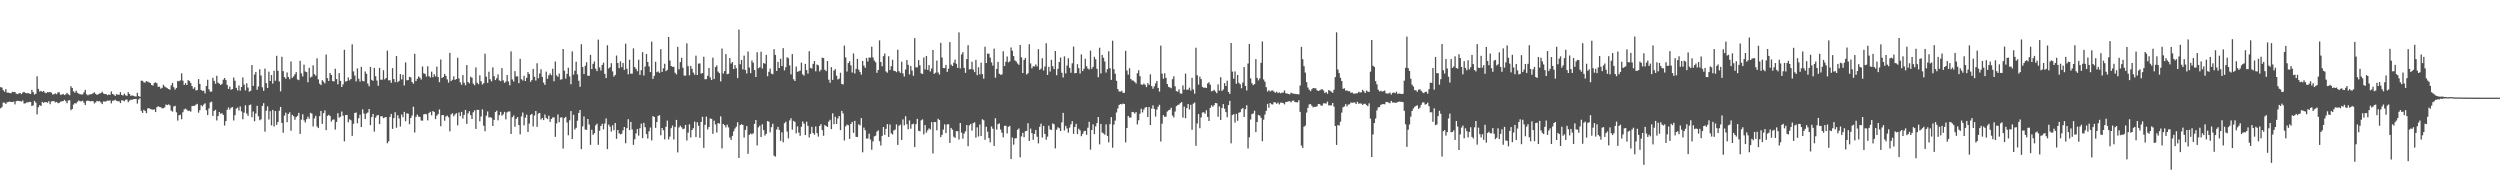 <svg xmlns="http://www.w3.org/2000/svg" width="1920" height="150"><path fill="#4f4f4f" d="M0 66.925h1v16.277H0zM1 67.261h1v14.992H1zM2 69.205h1v9.578H2zM3 70.465h1v8.404H3zM4 68.417h1v11.381H4zM5 71.129h1v7.472H5zM6 71.194h1v7.106H6zM7 71.445h1v6.548H7zM8 71.651h1v6.68H8zM9 70.571h1v7.791H9zM10 70.751h1v7.293H10zM11 70.585h1v9.593H11zM12 71.961h1v5.755H12zM13 72.318h1v5.038H13zM14 71.705h1v5.87H14zM15 71.427h1v6.297H15zM16 72.292h1v5.735H16zM17 71.058h1v6.123H17zM18 70.54h1v8.949H18zM19 71.377h1v7.958H19zM20 71.673h1v6.978H20zM21 71.492h1v7.207H21zM22 71.836h1v6.364H22zM23 72.178h1v6.2H23zM24 69.023h1v12.419H24zM25 70.727h1v10.199H25zM26 72.6h1v4.942H26zM27 72.026h1v6.749H27zM28 58.615h1v29.223H28zM29 68.272h1v14.12H29zM30 70.286h1v10.448H30zM31 69.804h1v11.592H31zM32 70.494h1v7.744H32zM33 69.868h1v9.188H33zM34 71.142h1v7.183H34zM35 71.556h1v6.931H35zM36 70.749h1v8.172H36zM37 70.92h1v6.844H37zM38 70.673h1v9.361H38zM39 71.152h1v6.751H39zM40 72.595h1v5.089H40zM41 72.321h1v5.276H41zM42 71.738h1v6.969H42zM43 72.365h1v5.894H43zM44 70.886h1v8.391H44zM45 70.944h1v8.133H45zM46 72.823h1v5.239H46zM47 72.624h1v5.226H47zM48 72.072h1v5.575H48zM49 73.019h1v3.657H49zM50 72.442h1v5.266H50zM51 71.252h1v8.039H51zM52 72.384h1v4.793H52zM53 73.171h1v3.764H53zM54 66.262h1v18.382H54zM55 67.542h1v16.182H55zM56 70.132h1v10.216H56zM57 71.115h1v8.077H57zM58 69.599h1v9.856H58zM59 71.222h1v6.98H59zM60 71.96h1v5.207H60zM61 72.359h1v5.445H61zM62 72.544h1v5.285H62zM63 72.462h1v4.927H63zM64 70.838h1v8.076H64zM65 68.962h1v11.712H65zM66 72.403h1v5.164H66zM67 73.237h1v3.999H67zM68 72.662h1v4.858H68zM69 72.415h1v5.483H69zM70 72.315h1v5.292H70zM71 71.574h1v6.167H71zM72 70.914h1v8.532H72zM73 72.111h1v6.521H73zM74 72.909h1v4.533H74zM75 72.291h1v5.565H75zM76 71.909h1v5.776H76zM77 71.435h1v7.265H77zM78 70.431h1v9.553H78zM79 71.828h1v6.114H79zM80 72.252h1v5.721H80zM81 72.19h1v5.741H81zM82 73.064h1v4.149H82zM83 72.58h1v4.857H83zM84 72.782h1v4.33H84zM85 70.25h1v9.18H85zM86 72.148h1v5.228H86zM87 72.693h1v4.562H87zM88 73.684h1v2.889H88zM89 72.336h1v5.079H89zM90 72.641h1v5.166H90zM91 72.818h1v4.942H91zM92 70.792h1v8.386H92zM93 72.968h1v4.063H93zM94 73.304h1v3.871H94zM95 71.926h1v5.893H95zM96 73.173h1v3.442H96zM97 73.65h1v2.78H97zM98 70.811h1v7.748H98zM99 72.178h1v5.078H99zM100 73.641h1v2.951H100zM101 73.283h1v3.295H101zM102 73.569h1v2.553H102zM103 73.979h1v2.112H103zM104 74.119h1v1.847H104zM105 71.257h1v8.325H105zM106 73.785h1v2.618H106zM107 74.341h1v1.111H107zM108 61.958h1v23.157H108zM109 62.03h1v24.695H109zM110 63.252h1v21.099H110zM111 63.414h1v21.89H111zM112 62.279h1v24.66H112zM113 62.735h1v20.583H113zM114 63.235h1v19.834H114zM115 63.758h1v20.007H115zM116 65.293h1v18.743H116zM117 65.706h1v18.586H117zM118 63.756h1v20.252H118zM119 63.24h1v22.829H119zM120 63.955h1v18.402H120zM121 66.671h1v14.894H121zM122 66.53h1v15.595H122zM123 68.094h1v14.31H123zM124 67.416h1v15.832H124zM125 65.094h1v18.04H125zM126 66.397h1v16.079H126zM127 67.047h1v13.254H127zM128 67.725h1v13.013H128zM129 68.332h1v11.858H129zM130 68.892h1v12.004H130zM131 65.596h1v19.355H131zM132 63.66h1v22.112H132zM133 66.988h1v14.797H133zM134 68.786h1v12.456H134zM135 67.537h1v18.756H135zM136 62.137h1v30.471H136zM137 62.436h1v26.103H137zM138 61.718h1v26.379H138zM139 56.299h1v35.308H139zM140 61.969h1v24.243H140zM141 65.229h1v18.799H141zM142 63.829h1v19.607H142zM143 65.273h1v18.972H143zM144 61.531h1v23.783H144zM145 62.177h1v22.795H145zM146 63.694h1v22.076H146zM147 66.101h1v15.388H147zM148 68.185h1v13.079H148zM149 67.01h1v14.306H149zM150 69.387h1v11.017H150zM151 69.233h1v10.519H151zM152 60.736h1v25.798H152zM153 64.475h1v20.153H153zM154 69.14h1v11.644H154zM155 69.795h1v11.924H155zM156 69.636h1v10.653H156zM157 71.722h1v7.635H157zM158 66.033h1v18.67H158zM159 61.248h1v27.121H159zM160 68.575h1v14.721H160zM161 70.402h1v8.287H161zM162 70.289h1v7.796H162zM163 59.772h1v29.241H163zM164 62.083h1v23.105H164zM165 64.303h1v20.047H165zM166 58.228h1v34.281H166zM167 63.478h1v25.641H167zM168 64.245h1v21.829H168zM169 65.304h1v22.136H169zM170 64.34h1v22.566H170zM171 61.169h1v27.12H171zM172 59.916h1v36.519H172zM173 61.485h1v31.562H173zM174 65.22h1v19.103H174zM175 68.285h1v14.225H175zM176 66.48h1v17.696H176zM177 68.941h1v13.815H177zM178 68.408h1v13.802H178zM179 59.521h1v33.007H179zM180 62h1v26.406H180zM181 67.469h1v15.96H181zM182 69.407h1v13.214H182zM183 65.662h1v19.204H183zM184 69.626h1v12.133H184zM185 66.812h1v18.741H185zM186 59.484h1v32.097H186zM187 64.972h1v21.571H187zM188 69.444h1v11.44H188zM189 63.975h1v23.237H189zM190 67.224h1v21.741H190zM191 70.403h1v10.329H191zM192 69.776h1v10.498H192zM193 49.987h1v40.016H193zM194 65.933h1v19.693H194zM195 57.246h1v35.9H195zM196 55.224h1v31.955H196zM197 68.964h1v12.272H197zM198 66.42h1v22.854H198zM199 53.203h1v39.151H199zM200 57.983h1v33.628H200zM201 67.02h1v14.334H201zM202 69.718h1v9.55H202zM203 52.665h1v48.473H203zM204 63.885h1v21.211H204zM205 67.533h1v14.134H205zM206 55.039h1v36.764H206zM207 62.23h1v23.131H207zM208 57.63h1v38.682H208zM209 64.207h1v20.247H209zM210 54.326h1v42.777H210zM211 62.027h1v23.247H211zM212 42.869h1v53.016H212zM213 54.37h1v39.315H213zM214 62.583h1v22.456H214zM215 70.15h1v11.987H215zM216 43.566h1v50.84H216zM217 54.621h1v47.304H217zM218 59.252h1v29.55H218zM219 60.505h1v26.03H219zM220 55.634h1v38.208H220zM221 59.112h1v28.447H221zM222 60.806h1v25.41H222zM223 47.227h1v53.194H223zM224 59.736h1v28.495H224zM225 58.659h1v30.57H225zM226 57.04h1v34.911H226zM227 55.397h1v34.502H227zM228 61.041h1v27.903H228zM229 61.534h1v25.13H229zM230 46.716h1v56.14H230zM231 56.344h1v35.549H231zM232 58.703h1v29.032H232zM233 49.673h1v42.735H233zM234 54.954h1v39.149H234zM235 55.398h1v36.149H235zM236 63.171h1v26.413H236zM237 52.055h1v39.127H237zM238 59.527h1v27.086H238zM239 58.751h1v28.522H239zM240 50.182h1v46.946H240zM241 57.004h1v33.937H241zM242 58.128h1v30.815H242zM243 44.774h1v52.343H243zM244 60.954h1v37.397H244zM245 64.237h1v25.005H245zM246 65.338h1v19.875H246zM247 61.546h1v33.577H247zM248 62.679h1v24.234H248zM249 64.059h1v20.742H249zM250 41.861h1v58.077H250zM251 60.024h1v28.977H251zM252 62.184h1v25.997H252zM253 56.034h1v33.005H253zM254 57.569h1v35.834H254zM255 62.269h1v29.633H255zM256 62.553h1v29.211H256zM257 52.783h1v46.762H257zM258 60.698h1v32.971H258zM259 64.723h1v22.239H259zM260 56.183h1v34.183H260zM261 62.089h1v27.578H261zM262 66.813h1v18.852H262zM263 64.75h1v24.155H263zM264 38.248h1v70.326H264zM265 62.691h1v25.671H265zM266 62.21h1v26.069H266zM267 59.493h1v34.413H267zM268 61.678h1v29.909H268zM269 60.709h1v31.67H269zM270 34.043h1v70.31H270zM271 54.828h1v40.226H271zM272 57.985h1v28.821H272zM273 62.495h1v23.9H273zM274 52.501h1v42.161H274zM275 60.467h1v30.321H275zM276 62.596h1v25.462H276zM277 51.303h1v46.278H277zM278 62.04h1v22.003H278zM279 62.5h1v24.702H279zM280 54.908h1v36.546H280zM281 56.663h1v30.549H281zM282 64.143h1v22.221H282zM283 66.26h1v17.432H283zM284 51.363h1v44.75H284zM285 61.361h1v28.552H285zM286 62.131h1v25.4H286zM287 52.106h1v48.963H287zM288 58.532h1v31.837H288zM289 61.868h1v26.915H289zM290 65.838h1v22.413H290zM291 52.173h1v43.147H291zM292 61.198h1v28.161H292zM293 61.219h1v28.092H293zM294 53.938h1v36.832H294zM295 60.959h1v29.271H295zM296 59.978h1v29.886H296zM297 38.926h1v71.113H297zM298 61.766h1v46.8H298zM299 61.566h1v28.233H299zM300 63.566h1v23.958H300zM301 52.322h1v46.642H301zM302 60.7h1v29.992H302zM303 63.109h1v23.13H303zM304 43.083h1v55.038H304zM305 63.152h1v25.364H305zM306 62.131h1v28.829H306zM307 56.875h1v40.286H307zM308 60.981h1v26.975H308zM309 57.406h1v32.604H309zM310 65.651h1v20.265H310zM311 47.943h1v45.197H311zM312 61.705h1v25.323H312zM313 61.473h1v25.86H313zM314 58.985h1v36.393H314zM315 59.426h1v31.199H315zM316 63.036h1v25.679H316zM317 64.259h1v17.735H317zM318 41.313h1v60.473H318zM319 62.25h1v27.446H319zM320 60.526h1v27.5H320zM321 58.652h1v30.893H321zM322 59.668h1v30.141H322zM323 61.079h1v31.486H323zM324 51.049h1v41.648H324zM325 56.288h1v31.503H325zM326 56.721h1v30.783H326zM327 58.847h1v28.939H327zM328 50.872h1v41.584H328zM329 58.537h1v28.205H329zM330 59.498h1v26.352H330zM331 55.027h1v33.544H331zM332 59.264h1v26.03H332zM333 56.964h1v28.993H333zM334 58.664h1v32.829H334zM335 51.147h1v37.678H335zM336 59.184h1v28.486H336zM337 63.123h1v20.923H337zM338 45.686h1v51.296H338zM339 59.897h1v28.502H339zM340 59.138h1v29.261H340zM341 56.743h1v35.969H341zM342 58.276h1v31.219H342zM343 60.964h1v27.833H343zM344 63.425h1v26.615H344zM345 40.608h1v60.326H345zM346 62.251h1v25.63H346zM347 61.307h1v25.655H347zM348 58.642h1v30.667H348zM349 61.315h1v26.607H349zM350 60.681h1v26.253H350zM351 44.34h1v51.9H351zM352 60.24h1v26.111H352zM353 63.229h1v25.928H353zM354 65.052h1v20.848H354zM355 57.653h1v33.355H355zM356 63.555h1v24.674H356zM357 65.506h1v18.923H357zM358 49.96h1v45.182H358zM359 63.045h1v24.055H359zM360 64.019h1v21.391H360zM361 58.911h1v29.562H361zM362 59.689h1v31.691H362zM363 64.19h1v22.018H363zM364 65.428h1v19.322H364zM365 51.772h1v47.225H365zM366 63.552h1v20.809H366zM367 64.677h1v19.705H367zM368 57.865h1v35.32H368zM369 62.465h1v26.97H369zM370 64.934h1v19.083H370zM371 63.882h1v32.67H371zM372 41.23h1v59.589H372zM373 58.94h1v29.932H373zM374 63.633h1v21.954H374zM375 55.071h1v35.142H375zM376 60.882h1v29.116H376zM377 62.446h1v28.02H377zM378 51.743h1v44.962H378zM379 58.45h1v33.639H379zM380 61.467h1v24.598H380zM381 60.037h1v24.935H381zM382 57.149h1v35.29H382zM383 61.77h1v26.647H383zM384 62.319h1v23.615H384zM385 52.344h1v36.484H385zM386 61.679h1v26.152H386zM387 63.654h1v22.243H387zM388 62.693h1v28.97H388zM389 57.598h1v28.73H389zM390 62.586h1v23.041H390zM391 65.471h1v20.111H391zM392 39.481h1v63.447H392zM393 60.984h1v29.031H393zM394 62.618h1v26.059H394zM395 54.612h1v42.712H395zM396 58.673h1v32.612H396zM397 58.676h1v31.242H397zM398 63.852h1v32.187H398zM399 45.184h1v57.989H399zM400 60.83h1v28.596H400zM401 61.776h1v24.638H401zM402 58.274h1v38.055H402zM403 62.191h1v28.168H403zM404 59.797h1v28.249H404zM405 55.409h1v45.977H405zM406 56.874h1v38.039H406zM407 62.816h1v25.466H407zM408 61.506h1v25.942H408zM409 52.94h1v44.225H409zM410 59.003h1v29.735H410zM411 61.828h1v23.435H411zM412 48.608h1v48.81H412zM413 60.128h1v27.06H413zM414 56.449h1v30.264H414zM415 53.215h1v38.586H415zM416 59.009h1v31.598H416zM417 63.389h1v28.826H417zM418 65.18h1v22.794H418zM419 55.002h1v35.585H419zM420 60.47h1v31.032H420zM421 57.828h1v31.072H421zM422 56.365h1v37.3H422zM423 57.794h1v33.579H423zM424 52.806h1v37.422H424zM425 62.388h1v27.729H425zM426 47.266h1v57.846H426zM427 57.841h1v36.958H427zM428 58.985h1v28.919H428zM429 56.463h1v37.389H429zM430 61.189h1v29.08H430zM431 60.9h1v29.231H431zM432 37.623h1v76.524H432zM433 54.339h1v36.373H433zM434 60.353h1v29.381H434zM435 56.718h1v37.336H435zM436 52.005h1v51.922H436zM437 58.657h1v33.765H437zM438 64.693h1v20.602H438zM439 39.461h1v67.321H439zM440 57.28h1v30.907H440zM441 54.329h1v45.181H441zM442 47.416h1v50.81H442zM443 57.126h1v35.62H443zM444 62.007h1v24.705H444zM445 66.616h1v17.849H445zM446 33.963h1v80.582H446zM447 51.516h1v45.57H447zM448 56.903h1v32.534H448zM449 50.507h1v49.09H449zM450 47.755h1v51.927H450zM451 58.206h1v33.204H451zM452 58.203h1v37.361H452zM453 42.134h1v69.128H453zM454 53.02h1v46.613H454zM455 49.073h1v54.522H455zM456 47.203h1v55.08H456zM457 52.759h1v43.487H457zM458 54.612h1v40.419H458zM459 30.439h1v80.808H459zM460 51.765h1v48.641H460zM461 54.169h1v42.607H461zM462 49.853h1v45.232H462zM463 48.105h1v51.27H463zM464 56.668h1v38.183H464zM465 59.954h1v31.006H465zM466 34.774h1v79.754H466zM467 52.595h1v43.123H467zM468 51.585h1v45.75H468zM469 48.542h1v52.516H469zM470 54.799h1v41.389H470zM471 58.754h1v41.219H471zM472 57.538h1v36.916H472zM473 42.651h1v63.969H473zM474 48.375h1v51.44H474zM475 52.387h1v50.008H475zM476 47.086h1v56.128H476zM477 51.608h1v51.117H477zM478 48.31h1v51.788H478zM479 53.616h1v43.897H479zM480 33.529h1v76.478H480zM481 52.824h1v45.535H481zM482 57.092h1v34.447H482zM483 45.888h1v54.069H483zM484 56.563h1v37.061H484zM485 56.565h1v42.847H485zM486 37.129h1v74.121H486zM487 51.445h1v55.521H487zM488 52.91h1v49.548H488zM489 54.673h1v44.392H489zM490 45.813h1v58.355H490zM491 57.481h1v40.964H491zM492 53.924h1v41.032H492zM493 40.017h1v66.046H493zM494 57.964h1v36.392H494zM495 51.083h1v46.598H495zM496 41.454h1v61.509H496zM497 47.636h1v58.823H497zM498 50.973h1v49.83H498zM499 55.352h1v42.589H499zM500 31.931h1v75.885H500zM501 60.623h1v28.524H501zM502 58.203h1v31.629H502zM503 47.468h1v50.73H503zM504 55.44h1v38.244H504zM505 54.819h1v34.223H505zM506 55.955h1v32.518H506zM507 37.72h1v66.142H507zM508 55.224h1v43.061H508zM509 52.445h1v47.608H509zM510 48.964h1v58.109H510zM511 54.638h1v42.719H511zM512 53.636h1v38.963H512zM513 28.397h1v78.666H513zM514 46.423h1v58.49H514zM515 50.671h1v47.809H515zM516 51.318h1v45.072H516zM517 51.327h1v55.773H517zM518 55.87h1v41.621H518zM519 57.12h1v34.974H519zM520 35.926h1v81.114H520zM521 53.268h1v44.609H521zM522 47.736h1v48.821H522zM523 44.323h1v53.487H523zM524 52.039h1v47.208H524zM525 58.087h1v40.654H525zM526 58.09h1v37.874H526zM527 33.28h1v74.661H527zM528 50.853h1v51.045H528zM529 57.848h1v37.634H529zM530 50.661h1v54.909H530zM531 52.912h1v46.928H531zM532 55.767h1v42.674H532zM533 57.377h1v36.08H533zM534 42.775h1v62.511H534zM535 57.595h1v36.306H535zM536 48.845h1v47.754H536zM537 48.668h1v57.208H537zM538 56.535h1v37.162H538zM539 56.145h1v33.551H539zM540 43.623h1v69.957H540zM541 60.895h1v35.001H541zM542 60.791h1v28.779H542zM543 58.208h1v41.209H543zM544 52.163h1v45.362H544zM545 59.47h1v31.558H545zM546 61.426h1v29.839H546zM547 44.307h1v58.499H547zM548 60.609h1v32.049H548zM549 51.511h1v44.104H549zM550 50.232h1v51.531H550zM551 54.995h1v39.528H551zM552 56.177h1v38.74H552zM553 62.522h1v26.89H553zM554 37.249h1v76.744H554zM555 56.458h1v38.72H555zM556 54.559h1v41.578H556zM557 41.506h1v56.348H557zM558 56.971h1v38.783H558zM559 56.617h1v41.238H559zM560 44.606h1v61.011H560zM561 48.8h1v58.67H561zM562 47.723h1v56.628H562zM563 53.049h1v47.82H563zM564 49.953h1v48.721H564zM565 52.425h1v44.787H565zM566 60.01h1v33.907H566zM567 22.717h1v98.565H567zM568 49.337h1v46.787H568zM569 46.09h1v49.308H569zM570 53.277h1v42.727H570zM571 42.715h1v62.959H571zM572 53.712h1v46.053H572zM573 56.484h1v40.395H573zM574 39.572h1v78.563H574zM575 51.854h1v51.737H575zM576 56.149h1v46.396H576zM577 46.428h1v56.758H577zM578 48.147h1v54.206H578zM579 53.819h1v41.286H579zM580 59.129h1v33.005H580zM581 40.148h1v71.584H581zM582 52.42h1v45.385H582zM583 51.611h1v44.846H583zM584 39.725h1v65.471H584zM585 52.643h1v42.84H585zM586 48.443h1v51.494H586zM587 48.933h1v55.192H587zM588 42.141h1v60.632H588zM589 58.588h1v34.407H589zM590 55.15h1v38.312H590zM591 52.647h1v48.992H591zM592 56.539h1v41.094H592zM593 57.042h1v37.99H593zM594 37.788h1v81.798H594zM595 42.19h1v78.124H595zM596 54.501h1v44.998H596zM597 47.566h1v49.855H597zM598 52.204h1v47.535H598zM599 45.117h1v63.052H599zM600 50.739h1v50.877H600zM601 36.963h1v72.369H601zM602 54.083h1v40.536H602zM603 51.605h1v41.831H603zM604 43.956h1v57.072H604zM605 44.713h1v61.575H605zM606 50.222h1v42.256H606zM607 57.097h1v33.715H607zM608 41.587h1v58.065H608zM609 60.885h1v31.948H609zM610 62.191h1v31.381H610zM611 51.075h1v51.336H611zM612 55.177h1v41.912H612zM613 54.672h1v47.146H613zM614 54.238h1v50.062H614zM615 48.083h1v49.235H615zM616 57.128h1v36.175H616zM617 58.04h1v36.986H617zM618 49.041h1v54.665H618zM619 53.808h1v39.665H619zM620 56.519h1v40.122H620zM621 39.393h1v66.163H621zM622 52.172h1v50.637H622zM623 52.627h1v44.767H623zM624 49.058h1v53.102H624zM625 46.848h1v56.615H625zM626 54.768h1v42.362H626zM627 49.561h1v52.709H627zM628 50.192h1v54.717H628zM629 54.831h1v41.863H629zM630 53.676h1v41.711H630zM631 44.224h1v55.733H631zM632 44.576h1v59.706H632zM633 53.548h1v42.459H633zM634 54.612h1v42.276H634zM635 46.846h1v50.649H635zM636 61.182h1v32.191H636zM637 63.515h1v28.466H637zM638 51.55h1v47.638H638zM639 61.314h1v25.747H639zM640 54.244h1v41.194H640zM641 53.117h1v36.521H641zM642 58.089h1v37.205H642zM643 61.019h1v29.934H643zM644 60.387h1v28.726H644zM645 55.861h1v44.083H645zM646 64.481h1v20.673H646zM647 64.878h1v22.225H647zM648 35.009h1v72.886H648zM649 44.103h1v52.913H649zM650 54.934h1v40.782H650zM651 48.417h1v47.768H651zM652 47.003h1v59.669H652zM653 50.191h1v45.005H653zM654 55.72h1v37.882H654zM655 41.061h1v60.958H655zM656 56.409h1v36.44H656zM657 52.9h1v52.234H657zM658 45.147h1v60.053H658zM659 53.496h1v41.996H659zM660 55.253h1v41.065H660zM661 57.283h1v33.421H661zM662 46.822h1v70.177H662zM663 50.306h1v47.711H663zM664 52.085h1v47.941H664zM665 44.474h1v61.992H665zM666 47.226h1v59.116H666zM667 44.172h1v58.49H667zM668 44.297h1v62.857H668zM669 35.839h1v79.181H669zM670 44.137h1v64.423H670zM671 46.484h1v58.249H671zM672 47.821h1v56.361H672zM673 55.912h1v45.226H673zM674 53.77h1v46.307H674zM675 31.024h1v77.394H675zM676 47.623h1v64.148H676zM677 50.89h1v53.434H677zM678 43.167h1v54.361H678zM679 41.092h1v62.481H679zM680 54.871h1v44.173H680zM681 55.799h1v39.533H681zM682 43.215h1v61.954H682zM683 53.812h1v41.791H683zM684 50.819h1v51.585H684zM685 45.891h1v57.395H685zM686 54.299h1v45.91H686zM687 54.57h1v44.944H687zM688 55.454h1v40.09H688zM689 38.173h1v73.157H689zM690 54.709h1v41.878H690zM691 55.945h1v39.757H691zM692 47.371h1v60.113H692zM693 56.376h1v35.337H693zM694 58.76h1v37.478H694zM695 53.376h1v35.849H695zM696 46.046h1v49.37H696zM697 49.808h1v49.456H697zM698 57.136h1v35.398H698zM699 50.726h1v48.116H699zM700 54.16h1v41.313H700zM701 58.209h1v36.744H701zM702 29.31h1v83.626H702zM703 51.712h1v43.619H703zM704 51.694h1v39.617H704zM705 46.158h1v54.28H705zM706 50.103h1v50.744H706zM707 56.314h1v36.085H707zM708 56.851h1v34.83H708zM709 44.133h1v59.084H709zM710 53.367h1v42.694H710zM711 42.963h1v58.907H711zM712 53.634h1v46.46H712zM713 50.047h1v48.564H713zM714 54.88h1v44.498H714zM715 52.625h1v41.152H715zM716 38.335h1v79.521H716zM717 56.707h1v36.98H717zM718 55.785h1v38.028H718zM719 46.495h1v53.587H719zM720 55.635h1v35.587H720zM721 57.239h1v34.954H721zM722 32.924h1v72.391H722zM723 44.183h1v59.387H723zM724 52.268h1v47.271H724zM725 52.335h1v43.183H725zM726 49.87h1v52.399H726zM727 55.177h1v40.347H727zM728 52.769h1v42.614H728zM729 32.369h1v77.39H729zM730 49.61h1v48.651H730zM731 50.76h1v48.871H731zM732 48.182h1v56.78H732zM733 45.792h1v60.101H733zM734 49.004h1v51.727H734zM735 52.104h1v48.733H735zM736 24.861h1v82.323H736zM737 52.58h1v41.869H737zM738 41.84h1v60.048H738zM739 40.076h1v66.41H739zM740 52.136h1v50.487H740zM741 55.983h1v44.862H741zM742 45.339h1v50.693H742zM743 34.723h1v77.572H743zM744 53.283h1v43.014H744zM745 53.052h1v42.113H745zM746 47.413h1v52.874H746zM747 53.381h1v41.161H747zM748 55.417h1v38.534H748zM749 45.959h1v59.775H749zM750 57.751h1v40.059H750zM751 51.642h1v53.211H751zM752 57.112h1v38.545H752zM753 48.153h1v56.331H753zM754 56.934h1v34.641H754zM755 60.424h1v31.959H755zM756 35.889h1v71.484H756zM757 48.387h1v48.931H757zM758 41.172h1v59.994H758zM759 41.222h1v64.807H759zM760 44.235h1v65.146H760zM761 47.905h1v49.232H761zM762 50.358h1v48.514H762zM763 37.367h1v74.726H763zM764 59.634h1v31.158H764zM765 52.94h1v46.606H765zM766 47.521h1v47.807H766zM767 56.694h1v38.062H767zM768 57.457h1v42.028H768zM769 57.138h1v44.812H769zM770 39.375h1v66.115H770zM771 50.69h1v45.97H771zM772 47.393h1v49.155H772zM773 43.364h1v59.155H773zM774 47.846h1v49.531H774zM775 47.082h1v49.565H775zM776 36.434h1v85.709H776zM777 38.973h1v66.655H777zM778 43.04h1v68.042H778zM779 46.435h1v59.873H779zM780 47.228h1v58.904H780zM781 48.723h1v50.942H781zM782 49.763h1v48.902H782zM783 34.484h1v86.348H783zM784 44.046h1v60.7H784zM785 56.112h1v45.951H785zM786 46.02h1v59.415H786zM787 44.483h1v56.289H787zM788 57.23h1v43.291H788zM789 56.288h1v38.402H789zM790 34.016h1v74.292H790zM791 48.697h1v50.081H791zM792 52.531h1v49.772H792zM793 50.889h1v56.513H793zM794 51.048h1v51.832H794zM795 49.469h1v50.296H795zM796 50.987h1v54.007H796zM797 37.749h1v72.406H797zM798 53.682h1v43.679H798zM799 52.732h1v42.241H799zM800 44.724h1v60.917H800zM801 54.094h1v42.558H801zM802 51.039h1v51.818H802zM803 33.217h1v74.086H803zM804 57.561h1v47.385H804zM805 51.279h1v45.211H805zM806 54.939h1v44.468H806zM807 45.937h1v53.848H807zM808 50.82h1v43.95H808zM809 53.018h1v42.438H809zM810 39.15h1v74.841H810zM811 57.751h1v41.862H811zM812 52.818h1v44.9H812zM813 47.652h1v50.795H813zM814 44.187h1v56.411H814zM815 55.861h1v38.144H815zM816 59.468h1v27.189H816zM817 43.256h1v56.933H817zM818 56.345h1v40.304H818zM819 50.377h1v48.299H819zM820 44.758h1v57.107H820zM821 52.174h1v45.804H821zM822 55.855h1v39.619H822zM823 48.619h1v44.394H823zM824 35.746h1v67.109H824zM825 56.268h1v41.247H825zM826 56.071h1v39.051H826zM827 49.318h1v53.698H827zM828 52.355h1v46.511H828zM829 56.442h1v43.668H829zM830 41.759h1v62.86H830zM831 54.589h1v48.241H831zM832 52.803h1v48.034H832zM833 45.117h1v55.335H833zM834 50.833h1v52.77H834zM835 52.586h1v45.495H835zM836 53.388h1v40.178H836zM837 38.85h1v76.103H837zM838 52.848h1v46.988H838zM839 51.303h1v44.247H839zM840 43.617h1v59.435H840zM841 45.507h1v51.582H841zM842 52.86h1v41.678H842zM843 59.302h1v30.548H843zM844 36.635h1v74.283H844zM845 56.432h1v38.822H845zM846 42.209h1v59.642H846zM847 44.316h1v58.139H847zM848 47.218h1v56.239H848zM849 55.687h1v39.837H849zM850 53.118h1v51.301H850zM851 39.359h1v69.966H851zM852 52.355h1v42.986H852zM853 61.332h1v28.602H853zM854 31.258h1v82.213H854zM855 53.162h1v42.574H855zM856 56.611h1v35.996H856zM857 62.075h1v24.28H857zM858 68.395h1v14.98H858zM859 70.258h1v10.397H859zM860 70.272h1v9.61H860zM861 69.749h1v10.447H861zM862 71.254h1v8.331H862zM863 71.25h1v8.598H863zM864 39.007h1v70.351H864zM865 54.146h1v44.15H865zM866 57.341h1v31.698H866zM867 52.386h1v37.913H867zM868 60.601h1v29.66H868zM869 61.747h1v24.204H869zM870 61.972h1v24.176H870zM871 62.913h1v24.305H871zM872 64.176h1v21.932H872zM873 56.206h1v39.378H873zM874 53.901h1v38.472H874zM875 58.534h1v28.815H875zM876 64.833h1v18.685H876zM877 65.191h1v21.112H877zM878 64.163h1v19.968H878zM879 65.12h1v17.444H879zM880 66.858h1v15.379H880zM881 63.856h1v26.035H881zM882 65.202h1v16.958H882zM883 57.082h1v38.928H883zM884 66.096h1v17.307H884zM885 68.165h1v12.707H885zM886 66.366h1v17.303H886zM887 64.121h1v25.41H887zM888 62.173h1v22.012H888zM889 67.541h1v14.434H889zM890 70.326h1v10.17H890zM891 35.029h1v73.688H891zM892 56.597h1v38.444H892zM893 60.465h1v27.974H893zM894 56.26h1v33.478H894zM895 59.798h1v29.747H895zM896 64.523h1v21.122H896zM897 66.727h1v18.029H897zM898 67.111h1v17.099H898zM899 67.787h1v14.964H899zM900 60.846h1v27.918H900zM901 58.627h1v31.571H901zM902 66.322h1v19.359H902zM903 70.009h1v11.553H903zM904 70.39h1v10.237H904zM905 68.583h1v11.682H905zM906 71.717h1v7.467H906zM907 71.95h1v6.441H907zM908 65.595h1v24.744H908zM909 68.795h1v13.057H909zM910 56.527h1v34.277H910zM911 68.976h1v14.065H911zM912 68.839h1v11.042H912zM913 67.297h1v16.807H913zM914 69.601h1v10.883H914zM915 59.733h1v39.949H915zM916 68.712h1v10.897H916zM917 71.943h1v6.811H917zM918 36.656h1v75.324H918zM919 57.823h1v37.047H919zM920 64.984h1v22.633H920zM921 58.862h1v39.612H921zM922 60.751h1v29.439H922zM923 66.73h1v19.708H923zM924 67.433h1v18.771H924zM925 67.201h1v20.14H925zM926 67.573h1v17.133H926zM927 64.043h1v25.745H927zM928 63.194h1v29.753H928zM929 65.084h1v17.753H929zM930 70.156h1v10.735H930zM931 69.752h1v12.228H931zM932 68.971h1v11.804H932zM933 70.257h1v8.82H933zM934 71.591h1v7.734H934zM935 64.795h1v24.844H935zM936 69.562h1v12.205H936zM937 59.314h1v32.843H937zM938 69.831h1v13.17H938zM939 68.734h1v11.23H939zM940 63.865h1v19.664H940zM941 66.051h1v20.072H941zM942 61.949h1v28.111H942zM943 70.59h1v10.09H943zM944 72.074h1v5.386H944zM945 32.963h1v77.138H945zM946 55.015h1v33.335H946zM947 60.402h1v27.257H947zM948 54.855h1v39.301H948zM949 64.314h1v23.115H949zM950 57.554h1v35.196H950zM951 63.596h1v22.997H951zM952 64.773h1v21.388H952zM953 67.802h1v16.037H953zM954 63.408h1v19.547H954zM955 51.505h1v38.321H955zM956 65.978h1v17.904H956zM957 69.455h1v11.378H957zM958 48.801h1v65.228H958zM959 33.771h1v71.71H959zM960 60.174h1v31.642H960zM961 63.917h1v23.719H961zM962 65.397h1v21.718H962zM963 64.544h1v20.515H963zM964 45.433h1v56.052H964zM965 59.8h1v33.884H965zM966 61.733h1v26.535H966zM967 60.266h1v28.583H967zM968 48.223h1v42.25H968zM969 31.787h1v76.675H969zM970 61.051h1v30.872H970zM971 62.787h1v25.245H971zM972 66.956h1v18.171H972zM973 70.319h1v9.426H973zM974 69.215h1v13.524H974zM975 70.297h1v8.823H975zM976 69.572h1v10.521H976zM977 69.465h1v10.759H977zM978 70.384h1v8.051H978zM979 71.257h1v7.514H979zM980 70.328h1v9.358H980zM981 71.496h1v7.265H981zM982 70.899h1v9.296H982zM983 71.641h1v7.193H983zM984 71.19h1v7.68H984zM985 71.097h1v8.047H985zM986 69.436h1v10.718H986zM987 71.622h1v6.755H987zM988 71.857h1v6.364H988zM989 72.148h1v5.728H989zM990 72.491h1v5.187H990zM991 71.165h1v7.463H991zM992 71.707h1v5.736H992zM993 71.882h1v5.312H993zM994 72.114h1v6.287H994zM995 72.275h1v6.246H995zM996 72.274h1v6.363H996zM997 72.475h1v4.546H997zM998 65.711h1v20.185H998zM999 35.971h1v75.785H999zM1000 45.527h1v68.081H1000zM1001 50.836h1v46.504H1001zM1002 55.739h1v40.703H1002zM1003 63.09h1v23.364H1003zM1004 67.161h1v15.673H1004zM1005 68.86h1v11.332H1005zM1006 70.027h1v9.96H1006zM1007 68.546h1v12.65H1007zM1008 67.607h1v14.833H1008zM1009 67.802h1v14.201H1009zM1010 67.778h1v14.293H1010zM1011 69.306h1v12.351H1011zM1012 69.909h1v9.946H1012zM1013 69.443h1v10.488H1013zM1014 68.783h1v12.317H1014zM1015 68.542h1v12.571H1015zM1016 69.456h1v9.916H1016zM1017 71.473h1v7.89H1017zM1018 70.672h1v8.909H1018zM1019 71.999h1v6.006H1019zM1020 69.106h1v11.833H1020zM1021 69.753h1v11.196H1021zM1022 70.385h1v10.548H1022zM1023 71.262h1v7.865H1023zM1024 68.925h1v12.944H1024zM1025 59.233h1v37.557H1025zM1026 24.806h1v86.522H1026zM1027 53.406h1v42.668H1027zM1028 56.15h1v40.285H1028zM1029 59.73h1v33.724H1029zM1030 62.246h1v24.218H1030zM1031 68.185h1v14.197H1031zM1032 67.775h1v13.984H1032zM1033 69.613h1v10.352H1033zM1034 69.389h1v12.3H1034zM1035 70.143h1v10.168H1035zM1036 69.965h1v10.12H1036zM1037 71.331h1v7.384H1037zM1038 70.955h1v8.046H1038zM1039 71.882h1v6.786H1039zM1040 71.929h1v6.823H1040zM1041 71.704h1v8.216H1041zM1042 71.653h1v6.548H1042zM1043 70.463h1v9.169H1043zM1044 71.057h1v8.398H1044zM1045 70.878h1v8.712H1045zM1046 68.99h1v11.581H1046zM1047 70.137h1v9.588H1047zM1048 71.399h1v8.33H1048zM1049 69.513h1v11.246H1049zM1050 70.272h1v11.292H1050zM1051 70.679h1v8.694H1051zM1052 55.025h1v36.038H1052zM1053 30.745h1v89.851H1053zM1054 50.506h1v52.754H1054zM1055 51.41h1v43.105H1055zM1056 62.305h1v28.735H1056zM1057 64.773h1v20.037H1057zM1058 68.867h1v13.621H1058zM1059 70.188h1v12.064H1059zM1060 69.723h1v10.808H1060zM1061 70.35h1v9.743H1061zM1062 70.052h1v9.895H1062zM1063 69.544h1v10.595H1063zM1064 71.704h1v6.66H1064zM1065 71.81h1v6.46H1065zM1066 71.734h1v7.101H1066zM1067 71.084h1v8.241H1067zM1068 72.586h1v4.941H1068zM1069 71.306h1v7.429H1069zM1070 71.014h1v7.768H1070zM1071 71.578h1v7.294H1071zM1072 70.425h1v8.536H1072zM1073 72.076h1v6.252H1073zM1074 71.804h1v6.19H1074zM1075 71.985h1v6.219H1075zM1076 72.205h1v6.026H1076zM1077 72.045h1v6.416H1077zM1078 61.941h1v23.145H1078zM1079 52.064h1v43.418H1079zM1080 28.091h1v84.722H1080zM1081 52.345h1v47.309H1081zM1082 54.49h1v41.143H1082zM1083 60.49h1v29.112H1083zM1084 65.025h1v20.212H1084zM1085 66.482h1v16.858H1085zM1086 69.225h1v12.798H1086zM1087 69.387h1v11.991H1087zM1088 70.451h1v10.412H1088zM1089 68.879h1v14.707H1089zM1090 68.5h1v14.176H1090zM1091 69.745h1v10.809H1091zM1092 70.898h1v7.823H1092zM1093 71.593h1v6.969H1093zM1094 70.593h1v9.746H1094zM1095 70.414h1v9.544H1095zM1096 71.932h1v6.931H1096zM1097 68.474h1v13.158H1097zM1098 63.478h1v22.776H1098zM1099 63.657h1v22.576H1099zM1100 52.169h1v41.362H1100zM1101 68.854h1v14.345H1101zM1102 43.714h1v52.442H1102zM1103 56.229h1v39.335H1103zM1104 56.195h1v32.982H1104zM1105 65.002h1v20.112H1105zM1106 60.821h1v26.543H1106zM1107 33.853h1v86.392H1107zM1108 53.96h1v46.826H1108zM1109 56.45h1v43.403H1109zM1110 45.279h1v58.857H1110zM1111 52.602h1v48.855H1111zM1112 58.907h1v32.054H1112zM1113 63.365h1v23.882H1113zM1114 45.306h1v56.299H1114zM1115 52.196h1v49.18H1115zM1116 51.027h1v49.083H1116zM1117 43.244h1v64.217H1117zM1118 52.24h1v40.708H1118zM1119 52.75h1v44.441H1119zM1120 41.668h1v73.598H1120zM1121 44.555h1v58.714H1121zM1122 51.382h1v46.602H1122zM1123 57.102h1v39.348H1123zM1124 46.96h1v59.305H1124zM1125 52.182h1v46.366H1125zM1126 53.984h1v46.798H1126zM1127 46.26h1v59.264H1127zM1128 53.303h1v48H1128zM1129 51.551h1v46.204H1129zM1130 42.213h1v62.923H1130zM1131 49.242h1v57.113H1131zM1132 53.866h1v43.908H1132zM1133 54.853h1v38.097H1133zM1134 33.899h1v77.132H1134zM1135 51.97h1v46.069H1135zM1136 52.246h1v50.805H1136zM1137 42.859h1v62.726H1137zM1138 51.905h1v51.213H1138zM1139 50.015h1v57.426H1139zM1140 56.671h1v39.176H1140zM1141 36.121h1v73.443H1141zM1142 46.822h1v55.303H1142zM1143 50.058h1v51.113H1143zM1144 41.12h1v61.229H1144zM1145 52.377h1v50.013H1145zM1146 55.125h1v43.255H1146zM1147 46.487h1v56.288H1147zM1148 46.034h1v60.823H1148zM1149 50.271h1v55.51H1149zM1150 49.403h1v49.131H1150zM1151 40.167h1v66.637H1151zM1152 51.383h1v51.494H1152zM1153 55.157h1v44.133H1153zM1154 37.17h1v73.986H1154zM1155 51.906h1v45.599H1155zM1156 47.938h1v59.965H1156zM1157 34.921h1v73.267H1157zM1158 44.401h1v67.997H1158zM1159 48.919h1v51.646H1159zM1160 55.626h1v41.94H1160zM1161 42.07h1v67.143H1161zM1162 51.805h1v50.002H1162zM1163 56.989h1v38.955H1163zM1164 49.119h1v58.454H1164zM1165 54.064h1v44.673H1165zM1166 57.155h1v36.563H1166zM1167 56.719h1v34.936H1167zM1168 42.367h1v68.37H1168zM1169 55.359h1v36.59H1169zM1170 53.432h1v42.09H1170zM1171 49.137h1v55.502H1171zM1172 56.031h1v41.178H1172zM1173 49.018h1v46.345H1173zM1174 34.747h1v70.742H1174zM1175 52.959h1v55.602H1175zM1176 57.381h1v35.798H1176zM1177 53.254h1v46.653H1177zM1178 51.331h1v57.112H1178zM1179 59.135h1v35.355H1179zM1180 59.829h1v34.358H1180zM1181 43.798h1v66.845H1181zM1182 51.935h1v40.877H1182zM1183 44.319h1v55.887H1183zM1184 47.167h1v54.819H1184zM1185 49.465h1v53.487H1185zM1186 53.844h1v43.515H1186zM1187 58.419h1v34.168H1187zM1188 39.198h1v64.433H1188zM1189 54.594h1v45.648H1189zM1190 52.908h1v45.639H1190zM1191 43.824h1v66.766H1191zM1192 50.617h1v46.525H1192zM1193 53.517h1v40.995H1193zM1194 60.386h1v33.328H1194zM1195 35.958h1v71.541H1195zM1196 49.365h1v52.704H1196zM1197 44.993h1v58.003H1197zM1198 43.255h1v68.876H1198zM1199 51.972h1v45.349H1199zM1200 50.197h1v54.057H1200zM1201 44.641h1v58.504H1201zM1202 38.21h1v69.256H1202zM1203 53.825h1v42.771H1203zM1204 56.06h1v43.241H1204zM1205 42.607h1v61.404H1205zM1206 53.074h1v45.927H1206zM1207 55.995h1v45.858H1207zM1208 44.595h1v65.925H1208zM1209 51.309h1v43.389H1209zM1210 47.14h1v52.239H1210zM1211 46.003h1v53.557H1211zM1212 46.114h1v55.803H1212zM1213 53.555h1v43.568H1213zM1214 55.028h1v36.948H1214zM1215 33.162h1v77.219H1215zM1216 56.771h1v37.48H1216zM1217 60.317h1v33.023H1217zM1218 48.938h1v56.718H1218zM1219 54.354h1v40.032H1219zM1220 53.189h1v40.712H1220zM1221 63.199h1v25.283H1221zM1222 31.299h1v72.944H1222zM1223 52.399h1v45.669H1223zM1224 55.784h1v38.717H1224zM1225 52.763h1v52.143H1225zM1226 56.185h1v39.287H1226zM1227 51.796h1v51.812H1227zM1228 43.019h1v61.684H1228zM1229 51.258h1v55.984H1229zM1230 54.628h1v43.446H1230zM1231 50.258h1v47.397H1231zM1232 48.82h1v56.364H1232zM1233 53.518h1v48.682H1233zM1234 56.666h1v44.309H1234zM1235 43.183h1v68.464H1235zM1236 57.097h1v40.767H1236zM1237 46.621h1v55.744H1237zM1238 40.773h1v62.937H1238zM1239 50.659h1v51.645H1239zM1240 56.864h1v39.834H1240zM1241 58.498h1v34.895H1241zM1242 39.572h1v72.458H1242zM1243 57.043h1v39.637H1243zM1244 55.263h1v40.486H1244zM1245 47.423h1v59.029H1245zM1246 52.177h1v51.073H1246zM1247 51.558h1v47.039H1247zM1248 50.929h1v47.36H1248zM1249 37.894h1v70.845H1249zM1250 47.779h1v53.286H1250zM1251 47.847h1v52.542H1251zM1252 40.618h1v73.45H1252zM1253 47.949h1v51.556H1253zM1254 52.495h1v45.586H1254zM1255 28.052h1v90.495H1255zM1256 54.397h1v54.242H1256zM1257 54.376h1v44.542H1257zM1258 53.806h1v49.75H1258zM1259 47.232h1v67.826H1259zM1260 48.298h1v58.174H1260zM1261 50.996h1v51.165H1261zM1262 40.919h1v85.658H1262zM1263 51.051h1v46.372H1263zM1264 48.124h1v54.436H1264zM1265 46.469h1v58.747H1265zM1266 50.64h1v52.901H1266zM1267 48.848h1v55.876H1267zM1268 56.953h1v38.569H1268zM1269 34.896h1v76.014H1269zM1270 53.916h1v44.145H1270zM1271 56.005h1v36.877H1271zM1272 47.827h1v56.313H1272zM1273 54.787h1v39.472H1273zM1274 48.36h1v54.357H1274zM1275 50.739h1v43.193H1275zM1276 52.373h1v43.394H1276zM1277 52.491h1v43.919H1277zM1278 55.682h1v39.854H1278zM1279 47.823h1v61.931H1279zM1280 50.609h1v52.565H1280zM1281 50.446h1v46.661H1281zM1282 39.258h1v68.926H1282zM1283 50.406h1v44.666H1283zM1284 56.12h1v40.037H1284zM1285 58.247h1v36.065H1285zM1286 44.71h1v59.285H1286zM1287 57.861h1v43.491H1287zM1288 46.158h1v54.691H1288zM1289 43.234h1v59.848H1289zM1290 51.258h1v45.154H1290zM1291 46.851h1v52.762H1291zM1292 51.198h1v54.393H1292zM1293 46.631h1v54.036H1293zM1294 47.262h1v51.607H1294zM1295 53.84h1v41.613H1295zM1296 40.221h1v78.168H1296zM1297 51.142h1v45.392H1297zM1298 52.207h1v40.178H1298zM1299 44.79h1v63.876H1299zM1300 51.984h1v44.242H1300zM1301 49.965h1v49.224H1301zM1302 48.782h1v49.864H1302zM1303 51.817h1v47.167H1303zM1304 47.624h1v54.96H1304zM1305 51.881h1v47.057H1305zM1306 43.381h1v62.767H1306zM1307 52.837h1v47.824H1307zM1308 55.04h1v41.773H1308zM1309 52.151h1v44.231H1309zM1310 59.177h1v38.264H1310zM1311 59.261h1v36.538H1311zM1312 55.33h1v37.073H1312zM1313 51.051h1v51.323H1313zM1314 51.668h1v53.208H1314zM1315 56.259h1v37.32H1315zM1316 37.661h1v67.404H1316zM1317 56.552h1v38.318H1317zM1318 50.627h1v47.797H1318zM1319 49.452h1v52.731H1319zM1320 54.082h1v44.38H1320zM1321 51.364h1v44.247H1321zM1322 59.781h1v28.921H1322zM1323 37.818h1v81.001H1323zM1324 40.74h1v57.946H1324zM1325 31.933h1v69.838H1325zM1326 42.623h1v65.959H1326zM1327 42.067h1v54.124H1327zM1328 45.907h1v49.798H1328zM1329 50.75h1v41.735H1329zM1330 40.97h1v68.866H1330zM1331 48.564h1v53.458H1331zM1332 54.34h1v49.311H1332zM1333 47.045h1v57.789H1333zM1334 56.163h1v39.164H1334zM1335 49.835h1v57.18H1335zM1336 33.397h1v85.102H1336zM1337 48.157h1v51.103H1337zM1338 50.748h1v46.984H1338zM1339 45.381h1v58.608H1339zM1340 40.68h1v69.949H1340zM1341 47.346h1v54.352H1341zM1342 46.296h1v57.658H1342zM1343 28.85h1v88.076H1343zM1344 46.094h1v65.372H1344zM1345 45.032h1v61.583H1345zM1346 44.746h1v62.961H1346zM1347 44.682h1v56.62H1347zM1348 51.646h1v54.989H1348zM1349 53.645h1v47.511H1349zM1350 35.143h1v77.853H1350zM1351 47.229h1v59.752H1351zM1352 54.391h1v45.651H1352zM1353 45.754h1v63.425H1353zM1354 53.594h1v48.248H1354zM1355 54.73h1v44.374H1355zM1356 46.44h1v60.98H1356zM1357 37.61h1v65.012H1357zM1358 42.945h1v58.975H1358zM1359 52.045h1v47.403H1359zM1360 45.648h1v60.151H1360zM1361 54.289h1v46.039H1361zM1362 51.693h1v47.986H1362zM1363 48.428h1v57.565H1363zM1364 53.658h1v44.166H1364zM1365 54.799h1v45.974H1365zM1366 45.9h1v65.894H1366zM1367 48.708h1v60.564H1367zM1368 58.282h1v37.64H1368zM1369 54.749h1v40.379H1369zM1370 48.302h1v50.269H1370zM1371 54.9h1v41.684H1371zM1372 48.363h1v54.514H1372zM1373 46.67h1v56.624H1373zM1374 49.132h1v51.223H1374zM1375 52.296h1v45.277H1375zM1376 60.315h1v33.811H1376zM1377 36.722h1v71.454H1377zM1378 55.544h1v40.746H1378zM1379 56.799h1v38.872H1379zM1380 44.674h1v61.199H1380zM1381 47.905h1v47.222H1381zM1382 55.12h1v40.097H1382zM1383 52.419h1v45.178H1383zM1384 39.543h1v64.978H1384zM1385 52.495h1v47.948H1385zM1386 54.255h1v44.647H1386zM1387 46.964h1v49.164H1387zM1388 57.321h1v40.524H1388zM1389 52.205h1v49.222H1389zM1390 42.037h1v74.289H1390zM1391 50.233h1v45.603H1391zM1392 58.607h1v39.595H1392zM1393 49.092h1v61.011H1393zM1394 47.274h1v57.389H1394zM1395 52.203h1v44.013H1395zM1396 56.695h1v33.879H1396zM1397 41.331h1v55.393H1397zM1398 55.66h1v41.068H1398zM1399 51.317h1v49.307H1399zM1400 46.024h1v55.938H1400zM1401 48.036h1v48.039H1401zM1402 50.193h1v50.464H1402zM1403 58.671h1v36.954H1403zM1404 31.013h1v82.509H1404zM1405 51.887h1v48.327H1405zM1406 55.919h1v44.782H1406zM1407 42.327h1v56.163H1407zM1408 54.966h1v38.812H1408zM1409 54.638h1v44.675H1409zM1410 56.088h1v41.556H1410zM1411 49.088h1v53.322H1411zM1412 52.541h1v47.877H1412zM1413 48.165h1v49.001H1413zM1414 48.638h1v55.088H1414zM1415 52.02h1v49.461H1415zM1416 48.105h1v50.403H1416zM1417 45.136h1v69.666H1417zM1418 36.517h1v71.008H1418zM1419 47.276h1v52.669H1419zM1420 56.692h1v54.149H1420zM1421 45.71h1v55.549H1421zM1422 53.188h1v43.314H1422zM1423 59.733h1v36.067H1423zM1424 42.298h1v65.53H1424zM1425 57.452h1v35.291H1425zM1426 54.554h1v44.155H1426zM1427 49.272h1v57.821H1427zM1428 51.403h1v44.66H1428zM1429 51.898h1v44.233H1429zM1430 60.451h1v29.449H1430zM1431 38.233h1v77.043H1431zM1432 50.039h1v48.462H1432zM1433 49.679h1v48.962H1433zM1434 35.139h1v73.045H1434zM1435 42.681h1v55.508H1435zM1436 51.067h1v44.769H1436zM1437 51.42h1v40.793H1437zM1438 41.379h1v68.762H1438zM1439 51.513h1v55.161H1439zM1440 52.646h1v45.699H1440zM1441 47.323h1v56.354H1441zM1442 55.413h1v39.07H1442zM1443 51.852h1v47.605H1443zM1444 34.041h1v81.105H1444zM1445 44.287h1v53.6H1445zM1446 47.562h1v48.527H1446zM1447 50.484h1v56.695H1447zM1448 42.223h1v66.368H1448zM1449 49.676h1v52.924H1449zM1450 50.843h1v48.485H1450zM1451 44.787h1v69.23H1451zM1452 44.303h1v63.837H1452zM1453 44.891h1v60.825H1453zM1454 41.885h1v70.669H1454zM1455 48.421h1v52.494H1455zM1456 48.721h1v52.974H1456zM1457 49.649h1v51.699H1457zM1458 29.2h1v91.438H1458zM1459 46.616h1v54.267H1459zM1460 52.357h1v47.461H1460zM1461 43.287h1v61.171H1461zM1462 50.975h1v49.28H1462zM1463 54.017h1v44.562H1463zM1464 35.816h1v68.002H1464zM1465 51.978h1v50.961H1465zM1466 48.607h1v52.603H1466zM1467 52.878h1v50.803H1467zM1468 43.735h1v58.338H1468zM1469 49.247h1v48.404H1469zM1470 51.642h1v46.782H1470zM1471 37.44h1v84.111H1471zM1472 49.321h1v52.178H1472zM1473 53.302h1v42.468H1473zM1474 45.227h1v54.976H1474zM1475 44.788h1v54.688H1475zM1476 54.776h1v43.68H1476zM1477 59.404h1v37.944H1477zM1478 37.605h1v76.765H1478zM1479 52.482h1v46.57H1479zM1480 48.052h1v49.702H1480zM1481 41.688h1v67.726H1481zM1482 48.677h1v49.913H1482zM1483 47.98h1v56.945H1483zM1484 56.28h1v38.541H1484zM1485 34.644h1v81.98H1485zM1486 53.043h1v40.718H1486zM1487 54.722h1v41.143H1487zM1488 43.683h1v61.441H1488zM1489 52.87h1v44.509H1489zM1490 44.995h1v58.986H1490zM1491 41.136h1v55.51H1491zM1492 53.654h1v48.324H1492zM1493 51.481h1v45.963H1493zM1494 50.725h1v43.383H1494zM1495 46.906h1v61.919H1495zM1496 52.94h1v53.761H1496zM1497 48.413h1v45.239H1497zM1498 53.193h1v40.83H1498zM1499 51.84h1v43.042H1499zM1500 53.389h1v42.708H1500zM1501 40.678h1v60.853H1501zM1502 47.317h1v57.004H1502zM1503 51.235h1v45.828H1503zM1504 56.954h1v42.643H1504zM1505 52.487h1v48.051H1505zM1506 54.146h1v38.449H1506zM1507 55.792h1v38.641H1507zM1508 43.223h1v61.201H1508zM1509 49.99h1v48.239H1509zM1510 56.16h1v36.738H1510zM1511 53.388h1v42.598H1511zM1512 34.853h1v83.943H1512zM1513 55.006h1v37.558H1513zM1514 58.226h1v32.47H1514zM1515 45.077h1v53.186H1515zM1516 59.985h1v33.83H1516zM1517 51.56h1v57.924H1517zM1518 38.847h1v69.507H1518zM1519 52.678h1v50.959H1519zM1520 55.695h1v42.659H1520zM1521 53.487h1v43.138H1521zM1522 46.805h1v58.111H1522zM1523 51.985h1v45.179H1523zM1524 58.487h1v39.713H1524zM1525 46.185h1v59.503H1525zM1526 53.637h1v42.731H1526zM1527 50.017h1v45.086H1527zM1528 47.271h1v52.438H1528zM1529 50.114h1v54.086H1529zM1530 53.62h1v53.286H1530zM1531 59.108h1v34.85H1531zM1532 46.301h1v61.204H1532zM1533 54.7h1v41.822H1533zM1534 56.017h1v40.581H1534zM1535 49.424h1v55.528H1535zM1536 56.021h1v38.768H1536zM1537 56.023h1v37.859H1537zM1538 46.96h1v55.241H1538zM1539 35.801h1v73.319H1539zM1540 49.635h1v47.725H1540zM1541 44.465h1v55.183H1541zM1542 44.299h1v62.068H1542zM1543 51.23h1v48.067H1543zM1544 51.1h1v48.314H1544zM1545 52.556h1v42.99H1545zM1546 38.579h1v78.152H1546zM1547 43.653h1v54.241H1547zM1548 46.657h1v51.028H1548zM1549 45.51h1v67.762H1549zM1550 56.54h1v37.174H1550zM1551 55.37h1v36.389H1551zM1552 30.303h1v88.635H1552zM1553 50.438h1v49.864H1553zM1554 48.376h1v51.798H1554zM1555 46.912h1v56.721H1555zM1556 46.187h1v59.267H1556zM1557 47.152h1v51.059H1557zM1558 43.911h1v54.085H1558zM1559 35.853h1v81.758H1559zM1560 47.615h1v55.61H1560zM1561 44.668h1v61.537H1561zM1562 42.904h1v67.226H1562zM1563 48.192h1v53.525H1563zM1564 46.614h1v54.408H1564zM1565 50.436h1v52.028H1565zM1566 30.794h1v87.822H1566zM1567 53.965h1v50.293H1567zM1568 53.289h1v50.628H1568zM1569 48.409h1v54.321H1569zM1570 53.597h1v48.656H1570zM1571 52.908h1v51.681H1571zM1572 34.965h1v71.295H1572zM1573 53.997h1v41.782H1573zM1574 47.272h1v53.752H1574zM1575 46.315h1v55.59H1575zM1576 46.916h1v54.862H1576zM1577 49.9h1v48.899H1577zM1578 48.343h1v52.163H1578zM1579 44.326h1v68.977H1579zM1580 49.869h1v46.847H1580zM1581 57.311h1v36.316H1581zM1582 48.965h1v57.286H1582zM1583 53.686h1v48.702H1583zM1584 50.389h1v45.792H1584zM1585 55.445h1v37.603H1585zM1586 43.679h1v65.058H1586zM1587 48.697h1v48.06H1587zM1588 47.37h1v54.12H1588zM1589 47.632h1v58.73H1589zM1590 54.247h1v44.379H1590zM1591 52.579h1v52.504H1591zM1592 49.134h1v43.92H1592zM1593 34.763h1v68.703H1593zM1594 54.739h1v48.49H1594zM1595 55.934h1v41.319H1595zM1596 46.757h1v62.106H1596zM1597 49.99h1v47.215H1597zM1598 54.357h1v41.457H1598zM1599 48.982h1v53.415H1599zM1600 38.314h1v64.205H1600zM1601 48.984h1v51.1H1601zM1602 52.946h1v43.442H1602zM1603 44.169h1v56.944H1603zM1604 49.865h1v45.104H1604zM1605 55.465h1v44.253H1605zM1606 38.665h1v82.244H1606zM1607 49.162h1v48.434H1607zM1608 50.24h1v44.898H1608zM1609 44.718h1v61.788H1609zM1610 53.335h1v47.216H1610zM1611 51.387h1v43.271H1611zM1612 53.497h1v38.515H1612zM1613 40.872h1v62.533H1613zM1614 57.963h1v45.664H1614zM1615 46.581h1v53.278H1615zM1616 48.546h1v47.513H1616zM1617 55.164h1v36.027H1617zM1618 57.266h1v39.459H1618zM1619 44.045h1v55.89H1619zM1620 31.572h1v80.825H1620zM1621 54.446h1v46.182H1621zM1622 52.651h1v43.818H1622zM1623 49.002h1v61.811H1623zM1624 56.525h1v41.23H1624zM1625 53.957h1v42.829H1625zM1626 58.593h1v45.473H1626zM1627 44.412h1v55.674H1627zM1628 52.621h1v51.27H1628zM1629 49.269h1v54.177H1629zM1630 45.941h1v57.667H1630zM1631 52.054h1v50.762H1631zM1632 54.378h1v42.001H1632zM1633 36.119h1v86.259H1633zM1634 56.593h1v44.94H1634zM1635 61.553h1v30.032H1635zM1636 53.312h1v48.635H1636zM1637 48.377h1v52.998H1637zM1638 57.097h1v41.08H1638zM1639 59.475h1v37.964H1639zM1640 39.624h1v68.103H1640zM1641 57.986h1v34.922H1641zM1642 54.149h1v44.102H1642zM1643 53.269h1v47.003H1643zM1644 60.146h1v35.439H1644zM1645 55.405h1v37.809H1645zM1646 52.38h1v51.039H1646zM1647 39.91h1v69.56H1647zM1648 41.158h1v56.149H1648zM1649 47.039h1v54.836H1649zM1650 43.277h1v59.383H1650zM1651 48.941h1v51.649H1651zM1652 50.401h1v46.66H1652zM1653 37.433h1v60.445H1653zM1654 54.789h1v54.99H1654zM1655 49.781h1v59.687H1655zM1656 43.287h1v59.094H1656zM1657 49.971h1v54.151H1657zM1658 57.301h1v43.449H1658zM1659 52.021h1v46.715H1659zM1660 35.959h1v75.772H1660zM1661 42.492h1v58.962H1661zM1662 46.966h1v51.662H1662zM1663 44.661h1v59.749H1663zM1664 46.371h1v55.007H1664zM1665 47.472h1v51.886H1665zM1666 49.438h1v49.878H1666zM1667 36.021h1v94.357H1667zM1668 40.971h1v65.36H1668zM1669 45.226h1v58.324H1669zM1670 46.41h1v65.815H1670zM1671 45.429h1v55.394H1671zM1672 52.991h1v57.114H1672zM1673 43.353h1v63.816H1673zM1674 34.399h1v82.454H1674zM1675 49.698h1v51.298H1675zM1676 51.382h1v46.598H1676zM1677 45.438h1v58.118H1677zM1678 49.57h1v59.631H1678zM1679 54.862h1v45.024H1679zM1680 30.291h1v82.189H1680zM1681 53.884h1v45.866H1681zM1682 48.206h1v56.914H1682zM1683 50.336h1v48.148H1683zM1684 44.527h1v64.549H1684zM1685 51.88h1v50.817H1685zM1686 51.934h1v48.073H1686zM1687 40.707h1v70.603H1687zM1688 49.852h1v55.689H1688zM1689 54.782h1v43.342H1689zM1690 47.149h1v58.415H1690zM1691 53.265h1v49.076H1691zM1692 51.001h1v52.764H1692zM1693 58.098h1v37.396H1693zM1694 45.836h1v61.234H1694zM1695 54.677h1v45.617H1695zM1696 55.094h1v48.525H1696zM1697 43.724h1v64.349H1697zM1698 51.341h1v45.843H1698zM1699 48.645h1v53.193H1699zM1700 53.95h1v62.645H1700zM1701 38.628h1v65.09H1701zM1702 51.875h1v47.063H1702zM1703 54.219h1v43.535H1703zM1704 42.766h1v63.551H1704zM1705 53.139h1v47.521H1705zM1706 58.307h1v34.072H1706zM1707 37.922h1v73.786H1707zM1708 57.448h1v39.866H1708zM1709 49.988h1v51.784H1709zM1710 44.267h1v58.062H1710zM1711 51.469h1v46.147H1711zM1712 54.934h1v41.513H1712zM1713 55.713h1v36.812H1713zM1714 30.097h1v83.6H1714zM1715 55.127h1v40.542H1715zM1716 54.372h1v38.066H1716zM1717 47.065h1v53.052H1717zM1718 52.326h1v45.474H1718zM1719 53.695h1v42.867H1719zM1720 52.637h1v42.029H1720zM1721 50.15h1v52.797H1721zM1722 49.212h1v52.682H1722zM1723 48.658h1v52.979H1723zM1724 38.57h1v63.039H1724zM1725 53.083h1v47.573H1725zM1726 53.106h1v44.732H1726zM1727 41.734h1v67.826H1727zM1728 30.996h1v81.138H1728zM1729 53.319h1v42.726H1729zM1730 54.032h1v44.305H1730zM1731 46.435h1v58.529H1731zM1732 54.725h1v42.581H1732zM1733 54.907h1v43.256H1733zM1734 45.158h1v63.373H1734zM1735 56.517h1v40.633H1735zM1736 43.577h1v62.66H1736zM1737 49.007h1v50.83H1737zM1738 47.568h1v53.622H1738zM1739 54.61h1v34.769H1739zM1740 59.03h1v29.389H1740zM1741 32.632h1v84.719H1741zM1742 50.304h1v48.227H1742zM1743 51.274h1v43.207H1743zM1744 33.144h1v91.932H1744zM1745 49.524h1v53.817H1745zM1746 54.056h1v45.687H1746zM1747 52.005h1v45.514H1747zM1748 59.12h1v32.946H1748zM1749 66.259h1v17.787H1749zM1750 68.147h1v12.434H1750zM1751 68.731h1v12.676H1751zM1752 70.645h1v8.98H1752zM1753 70.454h1v10.378H1753zM1754 39.888h1v60.474H1754zM1755 35.226h1v71.044H1755zM1756 48.605h1v47.79H1756zM1757 53.356h1v44.828H1757zM1758 53.501h1v41.975H1758zM1759 50.746h1v45.768H1759zM1760 52.719h1v35.865H1760zM1761 57.655h1v31.426H1761zM1762 57.37h1v31.102H1762zM1763 60.025h1v27.425H1763zM1764 57.445h1v31.029H1764zM1765 61.485h1v26.07H1765zM1766 63.085h1v24.141H1766zM1767 62.662h1v22.013H1767zM1768 63.221h1v21.636H1768zM1769 61.638h1v23.717H1769zM1770 63.074h1v22.589H1770zM1771 64.993h1v22.727H1771zM1772 65.27h1v18.591H1772zM1773 64.262h1v20.239H1773zM1774 62.431h1v20.533H1774zM1775 65.629h1v16.762H1775zM1776 63.885h1v21.309H1776zM1777 66.873h1v17.103H1777zM1778 65.949h1v17.33H1778zM1779 65.399h1v17.258H1779zM1780 58.812h1v30.948H1780zM1781 31.822h1v79.497H1781zM1782 42.68h1v58.637H1782zM1783 52.441h1v47.713H1783zM1784 54.408h1v41.528H1784zM1785 55.007h1v35.963H1785zM1786 61.205h1v27.519H1786zM1787 66.089h1v19.419H1787zM1788 65.917h1v22.028H1788zM1789 65.13h1v23.205H1789zM1790 65.988h1v19.307H1790zM1791 67.623h1v18.407H1791zM1792 67.109h1v16.807H1792zM1793 67.562h1v14.874H1793zM1794 67.226h1v15.405H1794zM1795 68.439h1v14.234H1795zM1796 69.155h1v13.327H1796zM1797 68.199h1v14.936H1797zM1798 67.847h1v13.485H1798zM1799 68.946h1v13.009H1799zM1800 69.102h1v11.38H1800zM1801 67.412h1v15.095H1801zM1802 66.074h1v16.849H1802zM1803 69.518h1v11.373H1803zM1804 68.426h1v14.254H1804zM1805 69.369h1v12.833H1805zM1806 69.518h1v11.814H1806zM1807 68.582h1v13.381H1807zM1808 32.179h1v92.04H1808zM1809 43.447h1v67.375H1809zM1810 59.272h1v36.294H1810zM1811 61.001h1v40.58H1811zM1812 52.836h1v43.772H1812zM1813 58.762h1v33.181H1813zM1814 60.138h1v26.872H1814zM1815 65.404h1v24.916H1815zM1816 65.905h1v20.982H1816zM1817 57.696h1v29.2H1817zM1818 58.367h1v31.698H1818zM1819 64.155h1v20.414H1819zM1820 69.392h1v11.794H1820zM1821 68.703h1v13.872H1821zM1822 66.593h1v15.302H1822zM1823 70.036h1v10.715H1823zM1824 69.533h1v10.81H1824zM1825 63.61h1v24.865H1825zM1826 66.117h1v17.838H1826zM1827 63.014h1v33.561H1827zM1828 65.754h1v18.291H1828zM1829 68.556h1v13.195H1829zM1830 70.129h1v10.172H1830zM1831 63.158h1v20.198H1831zM1832 57.969h1v30.078H1832zM1833 69.418h1v11.655H1833zM1834 68.686h1v11.531H1834zM1835 37.487h1v66.126H1835zM1836 46.582h1v75.917H1836zM1837 54.805h1v40.657H1837zM1838 54.737h1v41.726H1838zM1839 49.84h1v43.991H1839zM1840 56.975h1v35.609H1840zM1841 57.804h1v32.863H1841zM1842 60.23h1v25.615H1842zM1843 63.245h1v21.283H1843zM1844 64.64h1v21.286H1844zM1845 55.732h1v30.034H1845zM1846 64.162h1v24.294H1846zM1847 67.554h1v17.053H1847zM1848 60.049h1v29.154H1848zM1849 37.726h1v86.063H1849zM1850 52.867h1v46.649H1850zM1851 55.372h1v43.353H1851zM1852 54.455h1v44.515H1852zM1853 53.606h1v44.122H1853zM1854 34.43h1v78.902H1854zM1855 45.397h1v56.667H1855zM1856 54.202h1v42.77H1856zM1857 56.056h1v38.111H1857zM1858 55.493h1v37.09H1858zM1859 41.83h1v65.4H1859zM1860 48.511h1v55.401H1860zM1861 43.684h1v57.741H1861zM1862 52.553h1v42.476H1862zM1863 60.218h1v35.135H1863zM1864 61.832h1v27.795H1864zM1865 62.815h1v19.894H1865zM1866 65.933h1v17.523H1866zM1867 70.812h1v10.299H1867zM1868 71.604h1v6.882H1868zM1869 72.419h1v5.417H1869zM1870 73.29h1v3.408H1870zM1871 73.654h1v2.932H1871zM1872 74.024h1v2.093H1872zM1873 74.211h1v2.109H1873zM1874 74.229h1v1.489H1874zM1875 74.152h1v1.858H1875zM1876 74.286h1v1.285H1876zM1877 74.507h1v1.157H1877zM1878 74.458h1v1.035H1878zM1879 74.696h1v1H1879zM1880 74.658h1v1H1880zM1881 74.573h1v1H1881zM1882 74.541h1v1H1882zM1883 74.638h1v1H1883zM1884 74.791h1v1H1884zM1885 74.806h1v1H1885zM1886 74.851h1v1H1886zM1887 74.846h1v1H1887zM1888 74.807h1v1H1888zM1889 74.849h1v1H1889zM1890 74.878h1v1H1890zM1891 74.896h1v1H1891zM1892 74.921h1v1H1892zM1893 74.926h1v1H1893zM1894 74.933h1v1H1894zM1895 74.923h1v1H1895zM1896 74.938h1v1H1896zM1897 74.956h1v1H1897zM1898 74.963h1v1H1898zM1899 74.97h1v1H1899zM1900 74.977h1v1H1900zM1901 74.971h1v1H1901zM1902 74.972h1v1H1902zM1903 74.98h1v1H1903zM1904 74.988h1v1H1904zM1905 74.99h1v1H1905zM1906 74.993h1v1H1906zM1907 74.993h1v1H1907zM1908 74.994h1v1H1908zM1909 74.993h1v1H1909zM1910 74.996h1v1H1910zM1911 74.996h1v1H1911zM1912 74.997h1v1H1912zM1913 74.997h1v1H1913zM1914 74.997h1v1H1914zM1915 74.997h1v1H1915zM1916 74.997h1v1H1916zM1917 74.997h1v1H1917zM1918 74.997h1v1H1918zM1919 74.997h1v1H1919z"/></svg>